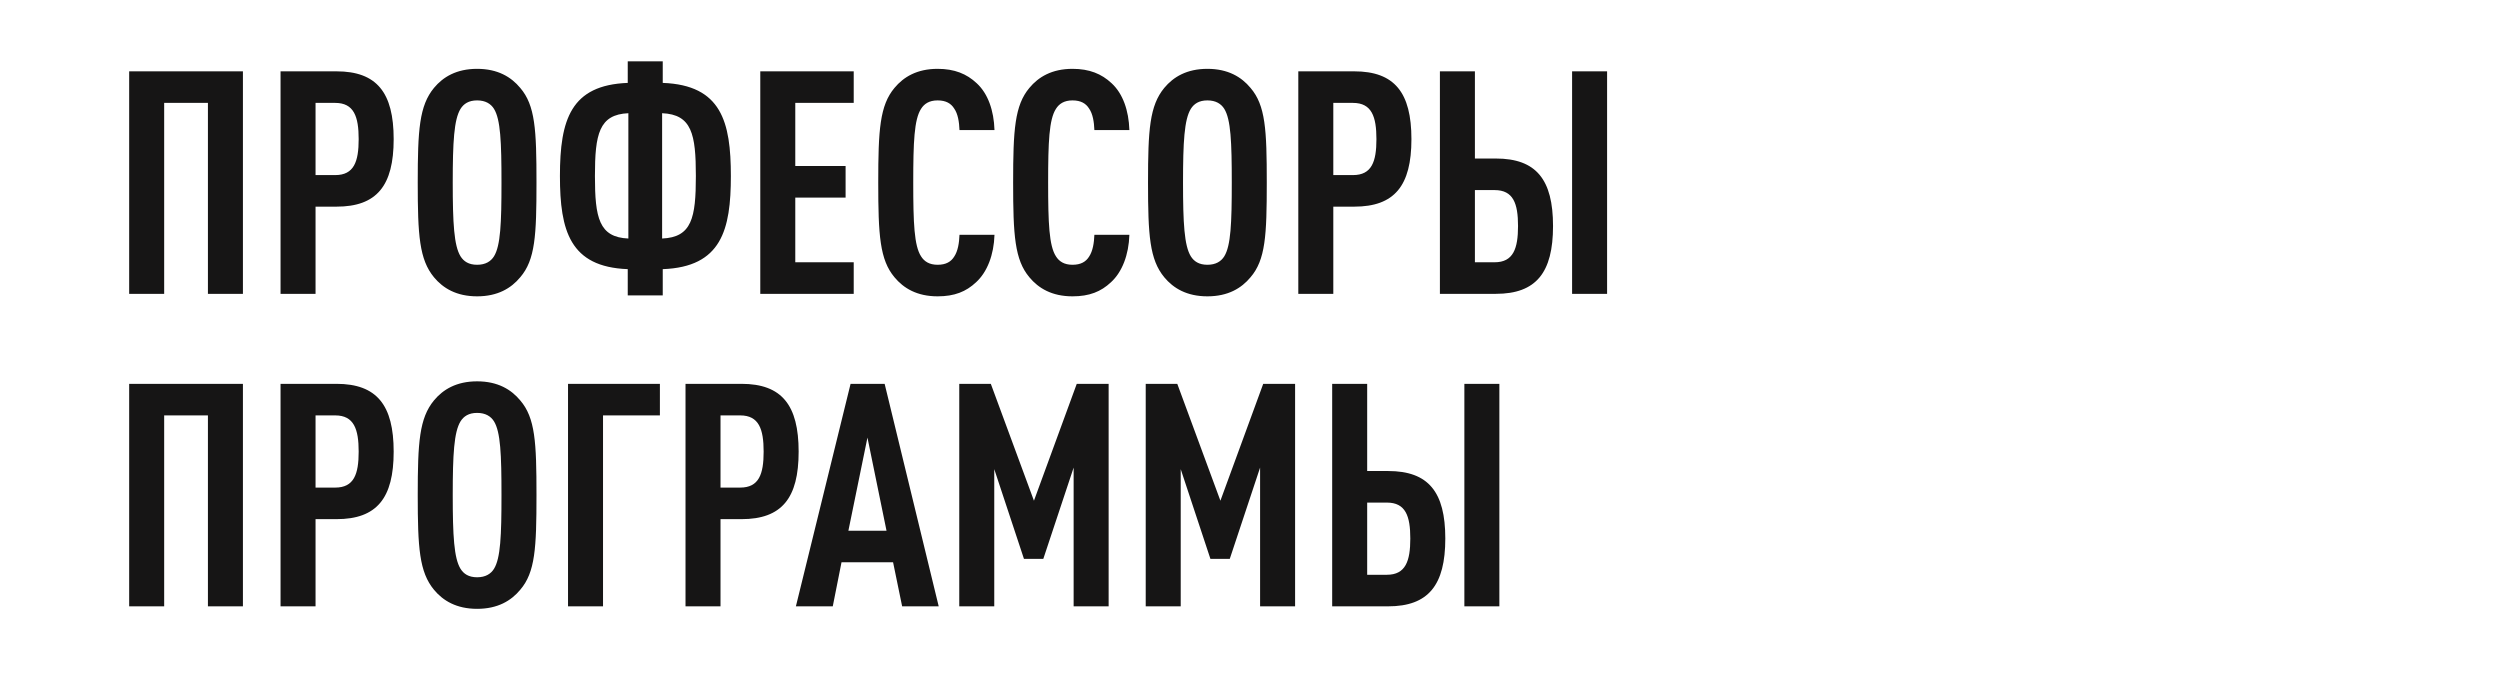 <?xml version="1.0" encoding="UTF-8"?> <svg xmlns="http://www.w3.org/2000/svg" viewBox="0 0 320.00 87.00" data-guides="{&quot;vertical&quot;:[],&quot;horizontal&quot;:[]}"><path fill="#161515" stroke="none" fill-opacity="1" stroke-width="1" stroke-opacity="1" id="tSvg12edf9ac2ea" title="Path 2" d="M31.094 37.611C29.601 37.611 28.107 37.611 26.614 37.611C26.614 29.465 26.614 21.318 26.614 13.171C24.747 13.171 22.881 13.171 21.014 13.171C21.014 21.318 21.014 29.465 21.014 37.611C19.52 37.611 18.027 37.611 16.534 37.611C16.534 28.118 16.534 18.625 16.534 9.131C21.387 9.131 26.241 9.131 31.094 9.131C31.094 18.625 31.094 28.118 31.094 37.611ZM50.39 17.811C50.39 23.771 48.23 26.451 43.07 26.451C42.176 26.451 41.283 26.451 40.39 26.451C40.39 30.171 40.39 33.891 40.39 37.611C38.897 37.611 37.403 37.611 35.91 37.611C35.91 28.118 35.91 18.625 35.91 9.131C38.297 9.131 40.683 9.131 43.07 9.131C48.23 9.131 50.39 11.851 50.39 17.811ZM45.91 17.811C45.91 14.931 45.31 13.171 42.91 13.171C42.07 13.171 41.23 13.171 40.39 13.171C40.39 16.251 40.39 19.331 40.39 22.411C41.23 22.411 42.07 22.411 42.91 22.411C45.31 22.411 45.91 20.691 45.91 17.811ZM68.67 23.371C68.67 30.131 68.51 33.251 66.59 35.491C65.43 36.891 63.71 37.931 61.07 37.931C58.43 37.931 56.71 36.891 55.55 35.491C53.67 33.211 53.47 30.131 53.47 23.371C53.47 16.611 53.67 13.531 55.55 11.251C56.71 9.851 58.43 8.811 61.07 8.811C63.71 8.811 65.43 9.851 66.59 11.251C68.51 13.491 68.67 16.611 68.67 23.371ZM64.19 23.371C64.19 18.171 64.07 15.291 63.23 13.931C62.83 13.291 62.15 12.851 61.07 12.851C59.99 12.851 59.35 13.291 58.95 13.931C58.11 15.291 57.95 18.171 57.95 23.371C57.95 28.571 58.11 31.451 58.95 32.811C59.35 33.451 59.99 33.891 61.07 33.891C62.15 33.891 62.83 33.451 63.23 32.811C64.07 31.451 64.19 28.571 64.19 23.371ZM93.551 22.531C93.551 29.411 92.351 34.171 84.831 34.451C84.831 35.571 84.831 36.691 84.831 37.811C83.338 37.811 81.845 37.811 80.351 37.811C80.351 36.691 80.351 35.571 80.351 34.451C72.951 34.171 71.671 29.531 71.671 22.531C71.671 15.291 73.071 10.891 80.351 10.611C80.351 9.691 80.351 8.771 80.351 7.851C81.845 7.851 83.338 7.851 84.831 7.851C84.831 8.771 84.831 9.691 84.831 10.611C92.351 10.891 93.551 15.611 93.551 22.531ZM89.071 22.531C89.071 17.171 88.551 14.651 84.751 14.491C84.751 19.838 84.751 25.185 84.751 30.531C88.551 30.371 89.071 27.891 89.071 22.531ZM80.431 30.531C80.431 25.185 80.431 19.838 80.431 14.491C76.671 14.651 76.151 17.171 76.151 22.531C76.151 27.891 76.671 30.371 80.431 30.531ZM109.276 37.611C105.289 37.611 101.303 37.611 97.316 37.611C97.316 28.118 97.316 18.625 97.316 9.131C101.303 9.131 105.289 9.131 109.276 9.131C109.276 10.478 109.276 11.825 109.276 13.171C106.783 13.171 104.289 13.171 101.796 13.171C101.796 15.865 101.796 18.558 101.796 21.251C103.943 21.251 106.089 21.251 108.236 21.251C108.236 22.598 108.236 23.945 108.236 25.291C106.089 25.291 103.943 25.291 101.796 25.291C101.796 28.051 101.796 30.811 101.796 33.571C104.289 33.571 106.783 33.571 109.276 33.571C109.276 34.918 109.276 36.265 109.276 37.611ZM127.295 30.051C127.215 32.611 126.375 34.811 124.935 36.131C123.655 37.331 122.175 37.931 120.015 37.931C117.375 37.931 115.655 36.891 114.495 35.491C112.615 33.251 112.415 30.131 112.415 23.371C112.415 16.611 112.615 13.491 114.495 11.251C115.655 9.851 117.375 8.811 120.015 8.811C122.175 8.811 123.735 9.451 125.015 10.651C126.455 11.971 127.215 14.131 127.295 16.651C125.802 16.651 124.308 16.651 122.815 16.651C122.775 15.611 122.615 14.571 122.135 13.891C121.735 13.251 121.095 12.851 120.015 12.851C118.935 12.851 118.295 13.291 117.895 13.931C117.015 15.291 116.895 18.171 116.895 23.371C116.895 28.571 117.015 31.451 117.895 32.811C118.295 33.451 118.935 33.891 120.015 33.891C121.095 33.891 121.735 33.491 122.135 32.851C122.615 32.131 122.775 31.091 122.815 30.051C124.308 30.051 125.802 30.051 127.295 30.051ZM144.561 30.051C144.481 32.611 143.641 34.811 142.201 36.131C140.921 37.331 139.441 37.931 137.281 37.931C134.641 37.931 132.921 36.891 131.761 35.491C129.881 33.251 129.681 30.131 129.681 23.371C129.681 16.611 129.881 13.491 131.761 11.251C132.921 9.851 134.641 8.811 137.281 8.811C139.441 8.811 141.001 9.451 142.281 10.651C143.721 11.971 144.481 14.131 144.561 16.651C143.068 16.651 141.574 16.651 140.081 16.651C140.041 15.611 139.881 14.571 139.401 13.891C139.001 13.251 138.361 12.851 137.281 12.851C136.201 12.851 135.561 13.291 135.161 13.931C134.281 15.291 134.161 18.171 134.161 23.371C134.161 28.571 134.281 31.451 135.161 32.811C135.561 33.451 136.201 33.891 137.281 33.891C138.361 33.891 139.001 33.491 139.401 32.851C139.881 32.131 140.041 31.091 140.081 30.051C141.574 30.051 143.068 30.051 144.561 30.051ZM162.147 23.371C162.147 30.131 161.987 33.251 160.067 35.491C158.907 36.891 157.187 37.931 154.547 37.931C151.907 37.931 150.187 36.891 149.027 35.491C147.147 33.211 146.947 30.131 146.947 23.371C146.947 16.611 147.147 13.531 149.027 11.251C150.187 9.851 151.907 8.811 154.547 8.811C157.187 8.811 158.907 9.851 160.067 11.251C161.987 13.491 162.147 16.611 162.147 23.371ZM157.667 23.371C157.667 18.171 157.547 15.291 156.707 13.931C156.307 13.291 155.627 12.851 154.547 12.851C153.467 12.851 152.827 13.291 152.427 13.931C151.587 15.291 151.427 18.171 151.427 23.371C151.427 28.571 151.587 31.451 152.427 32.811C152.827 33.451 153.467 33.891 154.547 33.891C155.627 33.891 156.307 33.451 156.707 32.811C157.547 31.451 157.667 28.571 157.667 23.371ZM180.663 17.811C180.663 23.771 178.503 26.451 173.343 26.451C172.45 26.451 171.556 26.451 170.663 26.451C170.663 30.171 170.663 33.891 170.663 37.611C169.17 37.611 167.676 37.611 166.183 37.611C166.183 28.118 166.183 18.625 166.183 9.131C168.57 9.131 170.956 9.131 173.343 9.131C178.503 9.131 180.663 11.851 180.663 17.811ZM176.183 17.811C176.183 14.931 175.583 13.171 173.183 13.171C172.343 13.171 171.503 13.171 170.663 13.171C170.663 16.251 170.663 19.331 170.663 22.411C171.503 22.411 172.343 22.411 173.183 22.411C175.583 22.411 176.183 20.691 176.183 17.811ZM198.788 28.931C198.788 34.891 196.628 37.611 191.468 37.611C189.081 37.611 186.695 37.611 184.308 37.611C184.308 28.118 184.308 18.625 184.308 9.131C185.801 9.131 187.295 9.131 188.788 9.131C188.788 12.851 188.788 16.571 188.788 20.291C189.681 20.291 190.575 20.291 191.468 20.291C196.628 20.291 198.788 22.971 198.788 28.931ZM194.308 28.931C194.308 26.051 193.708 24.331 191.308 24.331C190.468 24.331 189.628 24.331 188.788 24.331C188.788 27.411 188.788 30.491 188.788 33.571C189.628 33.571 190.468 33.571 191.308 33.571C193.708 33.571 194.308 31.811 194.308 28.931ZM205.708 37.611C204.215 37.611 202.721 37.611 201.228 37.611C201.228 28.118 201.228 18.625 201.228 9.131C202.721 9.131 204.215 9.131 205.708 9.131C205.708 18.625 205.708 28.118 205.708 37.611ZM31.094 77.611C29.601 77.611 28.107 77.611 26.614 77.611C26.614 69.465 26.614 61.318 26.614 53.171C24.747 53.171 22.881 53.171 21.014 53.171C21.014 61.318 21.014 69.465 21.014 77.611C19.52 77.611 18.027 77.611 16.534 77.611C16.534 68.118 16.534 58.625 16.534 49.131C21.387 49.131 26.241 49.131 31.094 49.131C31.094 58.625 31.094 68.118 31.094 77.611ZM50.39 57.811C50.39 63.771 48.23 66.451 43.07 66.451C42.176 66.451 41.283 66.451 40.39 66.451C40.39 70.171 40.39 73.891 40.39 77.611C38.897 77.611 37.403 77.611 35.91 77.611C35.91 68.118 35.91 58.625 35.91 49.131C38.297 49.131 40.683 49.131 43.07 49.131C48.23 49.131 50.39 51.851 50.39 57.811ZM45.91 57.811C45.91 54.931 45.31 53.171 42.91 53.171C42.07 53.171 41.23 53.171 40.39 53.171C40.39 56.251 40.39 59.331 40.39 62.411C41.23 62.411 42.07 62.411 42.91 62.411C45.31 62.411 45.91 60.691 45.91 57.811ZM68.67 63.371C68.67 70.131 68.51 73.251 66.59 75.491C65.43 76.891 63.71 77.931 61.07 77.931C58.43 77.931 56.71 76.891 55.55 75.491C53.67 73.211 53.47 70.131 53.47 63.371C53.47 56.611 53.67 53.531 55.55 51.251C56.71 49.851 58.43 48.811 61.07 48.811C63.71 48.811 65.43 49.851 66.59 51.251C68.51 53.491 68.67 56.611 68.67 63.371ZM64.19 63.371C64.19 58.171 64.07 55.291 63.23 53.931C62.83 53.291 62.15 52.851 61.07 52.851C59.99 52.851 59.35 53.291 58.95 53.931C58.11 55.291 57.95 58.171 57.95 63.371C57.95 68.571 58.11 71.451 58.95 72.811C59.35 73.451 59.99 73.891 61.07 73.891C62.15 73.891 62.83 73.451 63.23 72.811C64.07 71.451 64.19 68.571 64.19 63.371ZM84.467 53.171C82.04 53.171 79.613 53.171 77.187 53.171C77.187 61.318 77.187 69.465 77.187 77.611C75.693 77.611 74.2 77.611 72.707 77.611C72.707 68.118 72.707 58.625 72.707 49.131C76.627 49.131 80.547 49.131 84.467 49.131C84.467 50.478 84.467 51.825 84.467 53.171ZM102.226 57.811C102.226 63.771 100.066 66.451 94.906 66.451C94.012 66.451 93.119 66.451 92.226 66.451C92.226 70.171 92.226 73.891 92.226 77.611C90.732 77.611 89.239 77.611 87.746 77.611C87.746 68.118 87.746 58.625 87.746 49.131C90.132 49.131 92.519 49.131 94.906 49.131C100.066 49.131 102.226 51.851 102.226 57.811ZM97.746 57.811C97.746 54.931 97.146 53.171 94.746 53.171C93.906 53.171 93.066 53.171 92.226 53.171C92.226 56.251 92.226 59.331 92.226 62.411C93.066 62.411 93.906 62.411 94.746 62.411C97.146 62.411 97.746 60.691 97.746 57.811ZM120.154 77.611C118.594 77.611 117.034 77.611 115.474 77.611C115.087 75.731 114.701 73.851 114.314 71.971C112.114 71.971 109.914 71.971 107.714 71.971C107.341 73.851 106.967 75.731 106.594 77.611C105.021 77.611 103.447 77.611 101.874 77.611C104.207 68.118 106.541 58.625 108.874 49.131C110.327 49.131 111.781 49.131 113.234 49.131C115.541 58.625 117.847 68.118 120.154 77.611ZM113.474 67.931C112.661 63.958 111.847 59.985 111.034 56.011C110.221 59.985 109.407 63.958 108.594 67.931C110.221 67.931 111.847 67.931 113.474 67.931ZM141.905 77.611C140.412 77.611 138.918 77.611 137.425 77.611C137.425 71.691 137.425 65.771 137.425 59.851C136.132 63.745 134.838 67.638 133.545 71.531C132.718 71.531 131.892 71.531 131.065 71.531C129.798 67.705 128.532 63.878 127.265 60.051C127.265 65.905 127.265 71.758 127.265 77.611C125.772 77.611 124.278 77.611 122.785 77.611C122.785 68.118 122.785 58.625 122.785 49.131C124.132 49.131 125.478 49.131 126.825 49.131C128.665 54.118 130.505 59.105 132.345 64.091C134.172 59.105 135.998 54.118 137.825 49.131C139.185 49.131 140.545 49.131 141.905 49.131C141.905 58.625 141.905 68.118 141.905 77.611ZM165.772 77.611C164.279 77.611 162.785 77.611 161.292 77.611C161.292 71.691 161.292 65.771 161.292 59.851C159.999 63.745 158.705 67.638 157.412 71.531C156.585 71.531 155.759 71.531 154.932 71.531C153.665 67.705 152.399 63.878 151.132 60.051C151.132 65.905 151.132 71.758 151.132 77.611C149.639 77.611 148.145 77.611 146.652 77.611C146.652 68.118 146.652 58.625 146.652 49.131C147.999 49.131 149.345 49.131 150.692 49.131C152.532 54.118 154.372 59.105 156.212 64.091C158.039 59.105 159.865 54.118 161.692 49.131C163.052 49.131 164.412 49.131 165.772 49.131C165.772 58.625 165.772 68.118 165.772 77.611ZM184.999 68.931C184.999 74.891 182.839 77.611 177.679 77.611C175.292 77.611 172.906 77.611 170.519 77.611C170.519 68.118 170.519 58.625 170.519 49.131C172.012 49.131 173.506 49.131 174.999 49.131C174.999 52.851 174.999 56.571 174.999 60.291C175.892 60.291 176.786 60.291 177.679 60.291C182.839 60.291 184.999 62.971 184.999 68.931ZM180.519 68.931C180.519 66.051 179.919 64.331 177.519 64.331C176.679 64.331 175.839 64.331 174.999 64.331C174.999 67.411 174.999 70.491 174.999 73.571C175.839 73.571 176.679 73.571 177.519 73.571C179.919 73.571 180.519 71.811 180.519 68.931ZM191.919 77.611C190.426 77.611 188.932 77.611 187.439 77.611C187.439 68.118 187.439 58.625 187.439 49.131C188.932 49.131 190.426 49.131 191.919 49.131C191.919 58.625 191.919 68.118 191.919 77.611Z"></path><defs></defs></svg> 